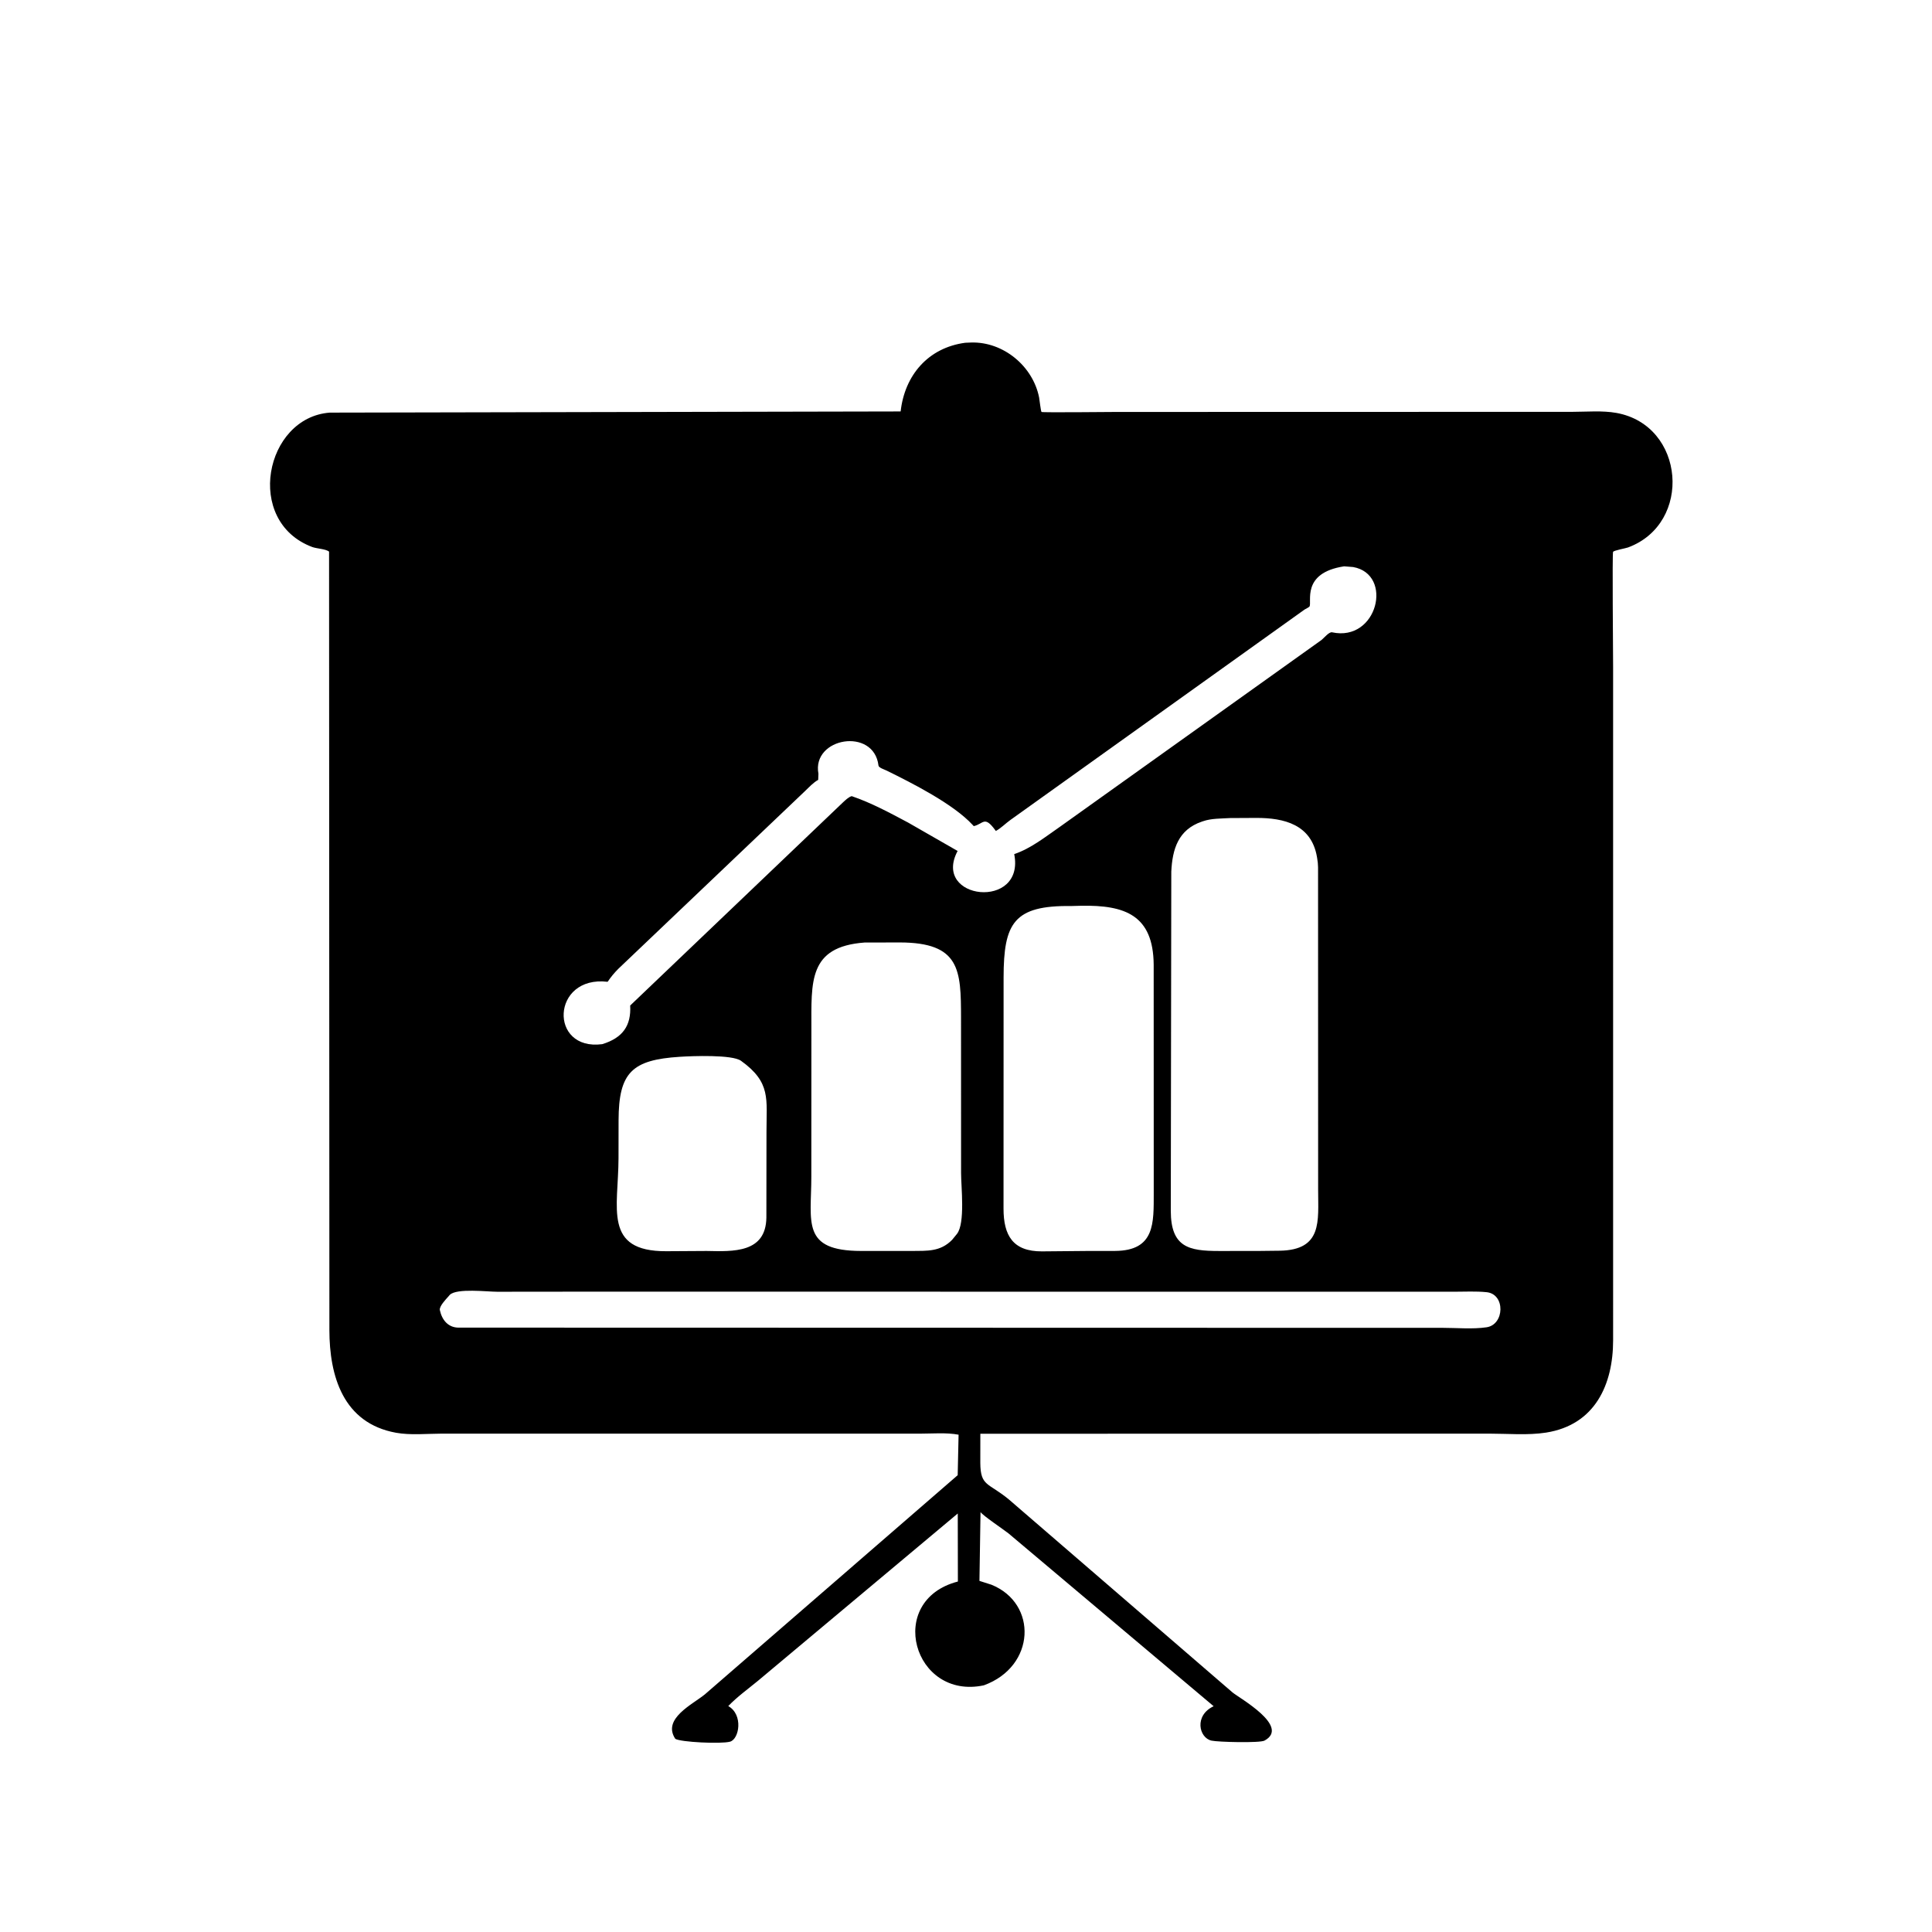 <svg version="1.1" xmlns="http://www.w3.org/2000/svg" style="display: block;" viewBox="0 0 2048 2048" width="640" height="640">
<path transform="translate(0,0)" fill="rgb(0,0,0)" d="M 1042.92 1786.51 C 968.235 1802.44 938.212 1696.46 1015.4 1676.48 L 1015.27 1604.37 L 803.561 1781.65 C 793.012 1790.34 781.473 1798.64 771.995 1808.5 C 788.137 1817.64 783.65 1843.63 773.825 1846.26 C 764.187 1848.84 721.633 1846.79 715.851 1843.24 C 701.658 1821.91 734.345 1806.65 747.188 1796.1 L 1015.19 1563.76 L 1016.14 1520.84 C 1003.21 1518.4 988.099 1519.74 974.883 1519.74 L 467.963 1519.72 C 452.494 1519.77 435.001 1521.52 419.875 1518.79 C 363.553 1508.63 349.255 1458.46 349.164 1409.98 L 348.826 584.762 C 345.58 581.909 335.561 581.575 331 579.862 C 258.539 552.655 280.821 442.525 349.604 437.392 L 954.716 436.153 C 958.967 397.845 983.851 368.553 1023.23 363.345 L 1029.57 363.085 C 1063.63 362.157 1094.93 388.122 1101.5 421.359 C 1101.87 423.22 1103.32 436.204 1104.07 436.7 C 1105.21 437.448 1176.47 436.688 1182.98 436.686 L 1666.92 436.565 C 1681.99 436.528 1698.6 435.058 1713.39 437.704 C 1786.3 450.741 1794.54 554.963 1725.7 580.352 C 1723.38 581.207 1710.71 583.472 1709.93 584.991 C 1708.95 586.896 1709.96 692.032 1709.96 706.679 L 1709.97 1420.77 C 1709.95 1467.38 1691.04 1510.41 1638.91 1518.61 C 1619.69 1521.63 1598.25 1519.71 1578.7 1519.71 L 1039.2 1519.84 L 1039.17 1550.79 C 1039.33 1575.95 1047.76 1571.48 1069.54 1589.56 L 1306.4 1793.95 C 1313.39 1799.9 1368.16 1830.08 1340.41 1845.12 C 1335.48 1847.79 1291.19 1846.7 1284.2 1845.13 C 1270.91 1842.14 1265.65 1818.45 1286.52 1808.67 L 1068.89 1625.33 C 1063.93 1621.41 1041.65 1606.46 1039.4 1602.84 L 1038.25 1675.81 L 1050.93 1679.85 C 1100.17 1699.73 1097.89 1766.52 1042.92 1786.51 z M 1424.81 600.332 C 1378.69 607.368 1391.24 638.828 1388.04 643.018 C 1387.44 643.808 1383.85 645.561 1382.83 646.195 L 1071.13 869.151 C 1066.02 872.786 1061.03 877.973 1055.62 880.864 L 1055.01 880.001 C 1043.43 864.267 1042.71 873.25 1032.24 875.747 L 1031.05 874.448 C 1010.46 852.13 966.812 830.115 939.847 816.844 C 937.439 815.658 931.518 813.893 931.233 811.504 C 926.365 770.616 860.322 781.731 867.573 820.22 L 867.305 826.718 C 862.314 829.376 857.616 834.507 853.544 838.388 L 655.429 1027 C 651.149 1031.31 647.501 1035.69 644.129 1040.74 C 584.317 1033.7 581.612 1114.36 638.396 1106.85 C 659.98 1100.25 669.204 1087.37 668.022 1065.89 L 893.65 850.5 C 896.23 848.159 899.471 844.903 902.838 843.942 C 923.519 850.97 943.317 861.682 962.582 871.929 L 1015.11 902.053 C 987.436 954.118 1086.88 965.029 1075.12 905.403 C 1092.99 899.331 1108.11 887.092 1123.51 876.467 L 1400.87 678.399 C 1403.39 676.409 1408.9 669.584 1412.04 670.269 C 1460.3 680.792 1477.4 608.797 1434.39 601.077 L 1424.81 600.332 z M 1303.88 867.178 C 1294.72 867.743 1284.09 867.469 1275.39 870.5 L 1273.9 870.994 C 1248.98 879.505 1242.75 900.147 1241.62 923.966 L 1241.08 1283.54 C 1241.16 1322.2 1260.23 1326.09 1292.04 1326.1 L 1332.71 1326.08 L 1356.47 1325.81 C 1402.17 1325.1 1397.27 1294.22 1397.28 1261.48 L 1397.2 919.413 C 1397.15 916.139 1396.86 913.223 1396.29 910 L 1396.02 908.334 C 1390.09 874.015 1361.24 866.961 1331.62 867.027 L 1303.88 867.178 z M 1135.56 960.43 C 1074.65 959.65 1063.94 978.448 1063.85 1036.01 L 1063.78 1281.15 C 1063.79 1309.54 1073.61 1326.64 1104.5 1326.51 L 1152.17 1326.08 L 1182 1326.04 C 1224.5 1325.77 1222.97 1296.43 1223.01 1264.54 L 1222.95 1022.5 C 1222.45 970.242 1192.79 959.292 1146.1 960.15 L 1135.56 960.43 z M 916.408 999.122 C 856.631 1003.61 860.178 1040.69 860.104 1090.53 L 860.044 1247.03 C 860.07 1295.52 849.086 1325.97 912.9 1326.07 L 966.25 1326.08 C 982.717 1325.87 996.693 1327.12 1009.28 1314.28 L 1014.43 1307.98 C 1023.32 1296.53 1018.76 1257.94 1018.78 1243.45 L 1018.73 1079.01 C 1018.66 1028.28 1017.92 999.117 953.751 999.032 L 916.408 999.122 z M 720.541 1120.25 C 669.99 1123.48 655.861 1136.76 655.715 1187.47 L 655.656 1227.69 C 655.543 1280.54 639.044 1326.65 706.373 1326.34 L 749.046 1326.08 C 777.547 1326.69 811.811 1328.24 812.393 1290.73 L 812.506 1199.88 C 812.456 1164.9 817.477 1147.48 785.491 1124.49 C 776.111 1117.75 733.709 1119.4 720.541 1120.25 z M 624.362 1369.21 L 527.036 1369.31 C 516.509 1369.33 484.305 1365.35 476.821 1372.56 L 475.312 1374.33 C 472.896 1377.02 465.416 1384.8 466.254 1388.75 C 468.481 1399.23 474.946 1407 485.5 1407.33 L 1430.5 1407.56 L 1529.16 1407.56 C 1544.09 1407.56 1561.15 1409.15 1575.86 1406.97 C 1594.89 1404.14 1595.91 1371.86 1575.95 1369.78 C 1564.71 1368.61 1552.76 1369.3 1541.45 1369.28 L 624.362 1369.21 z"/>
</svg>